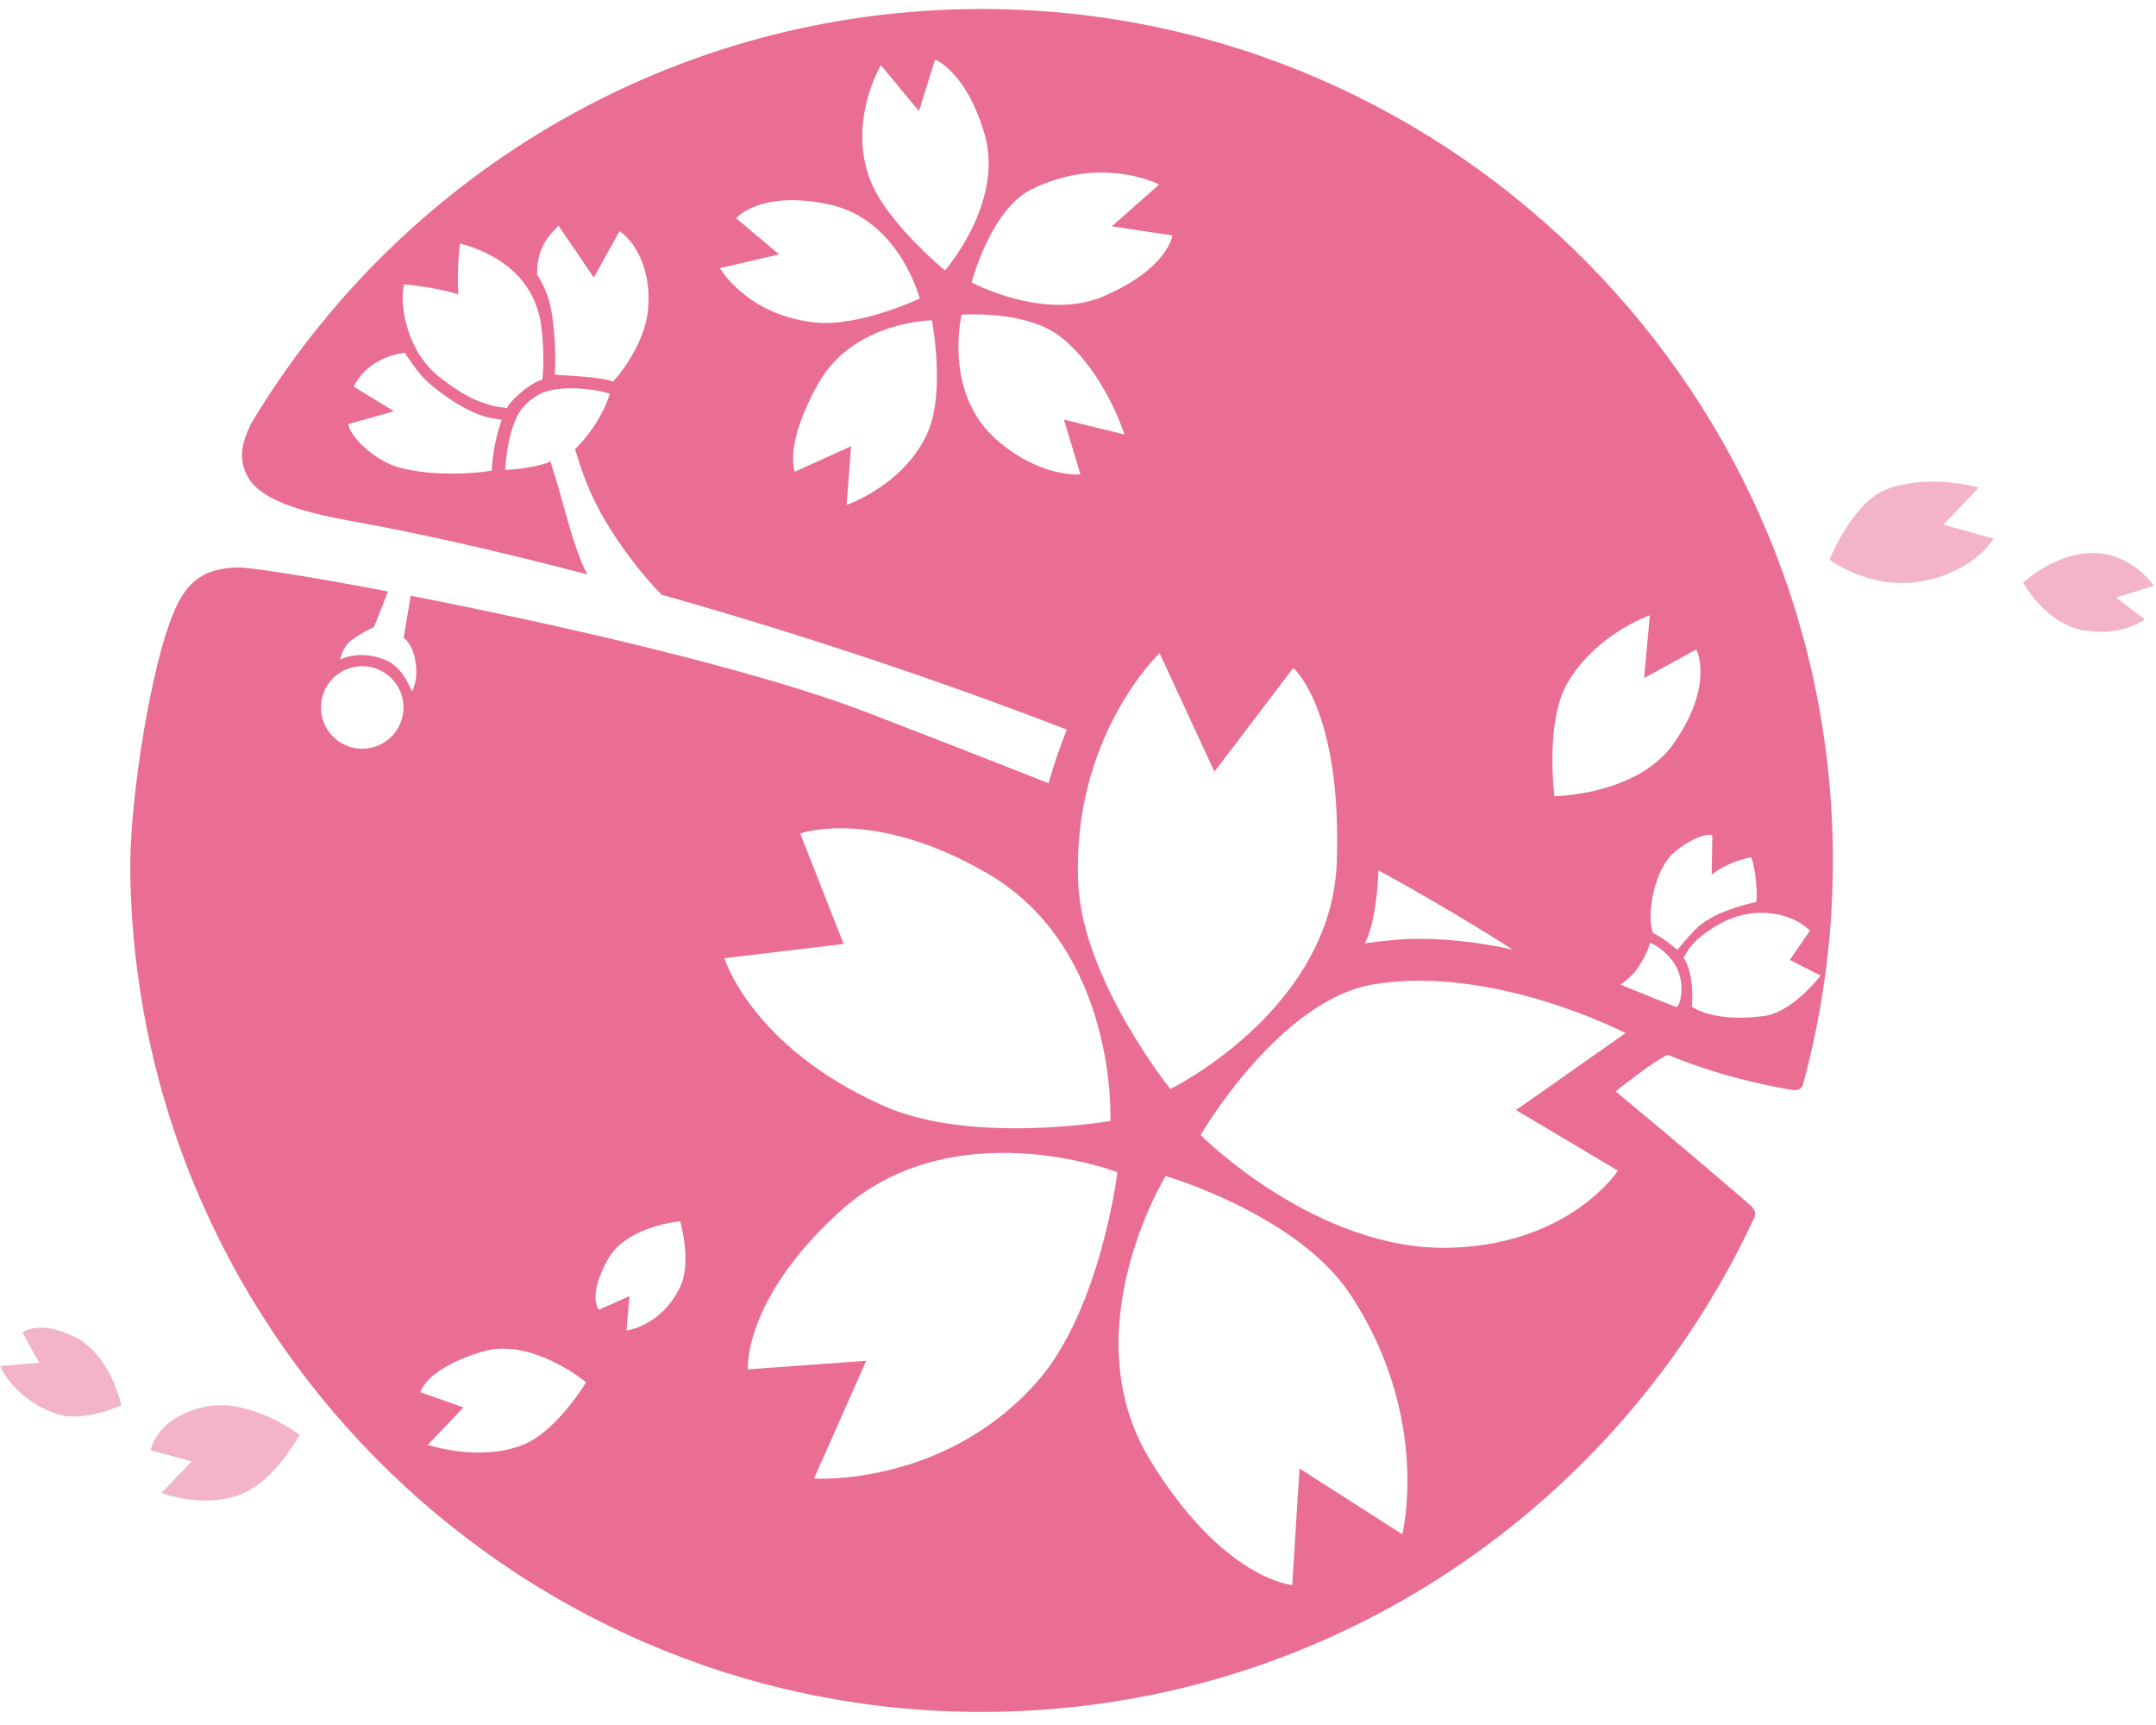 <?xml version="1.0" encoding="UTF-8"?><svg id="_レイヤー_2" xmlns="http://www.w3.org/2000/svg" viewBox="0 0 200 160"><defs><style>.cls-1{fill:none;}.cls-1,.cls-2,.cls-3{stroke-width:0px;}.cls-2{fill:#f3b3c9;}.cls-3{fill:#ea6d93;}</style></defs><g id="_レイヤー_1-2"><g id="logomark-chi2025"><path class="cls-2" d="m27.787,133.092s-4.772-3.694-9.198-2.514c-4.199,1.119-4.609,3.946-4.609,3.946l3.802,1.021-2.806,2.925s4.158,1.64,7.802-.062c2.883-1.348,5.009-5.315,5.009-5.315Z"/><path class="cls-2" d="m11.248,130.339s-.954-4.576-4.213-6.279c-3.274-1.71-4.959-.485-4.959-.485l1.555,2.832-3.632.293s1.327,3.155,5.317,4.462c2.48.812,5.931-.822,5.931-.822Z"/><path class="cls-2" d="m169.712,51.908s3.716,2.828,8.428,2.027c4.987-.849,6.795-3.972,6.795-3.972l-4.651-1.294,3.266-3.436s-4.521-1.365-8.537.15c-3.167,1.196-5.3,6.525-5.3,6.525Z"/><path class="cls-2" d="m187.682,54.028s2.079,3.93,5.764,4.467c3.571.52,5.511-1.057,5.511-1.057l-2.676-2.011,3.516-1.091s-1.834-2.756-5.161-3.018c-3.747-.295-6.954,2.711-6.954,2.711Z"/><path class="cls-3" d="m167.233,100.658c1.939-7.072,2.915-14.532,2.781-22.226C169.254,34.891,133.212.086,89.672.846c-28.218.493-52.768,15.806-66.344,38.376-1.006,2.015-1.006,3.167-.72,4.104.604,2.089,2.641,3.692,9.922,4.992,6.159,1.099,13.666,2.78,21.951,4.962-1.334-2.429-2.371-7.371-3.42-10.481-.921.492-3.805.848-4.199.759,0,0,.14-3.015,1.117-4.959.599-1.19,1.891-2.161,3.135-2.413h.008c2.073-.417,4.559.017,5.455.342-.991,3.08-3.23,5.133-3.23,5.133.466,1.53,1.058,3.498,2.373,5.89,1.611,2.931,3.964,5.915,5.66,7.613,11.85,3.346,24.865,7.587,37.585,12.513-.616,1.528-1.204,3.2-1.701,4.976-6.548-2.605-12.562-4.925-16.819-6.567-10.426-4.02-28.917-8.211-42.343-10.825-.244,1.387-.658,3.909-.658,3.909,0,0,.964.562,1.159,2.658.111,1.191-.203,1.864-.379,2.312-.331-.639-.927-2.353-2.644-2.994-2.281-.853-3.784-.049-4.037.021.143-.51.39-1.327,1.153-1.854,1.208-.841,1.995-1.15,1.995-1.15l1.306-3.306c-7.333-1.393-12.788-2.242-13.923-2.223-4.251.074-5.451,2.455-6.608,5.936-1.627,4.9-3.496,15.817-3.377,22.622.76,43.541,36.801,78.344,80.34,77.584,31.217-.545,57.943-19.224,70.291-45.801.205-.441.031-.855-.344-1.18-1.725-1.489-6.885-5.923-12.509-10.568,0,0,3.452-2.758,4.831-3.395,4.786,1.984,9.357,2.896,11.343,3.228.662.111.993.053,1.191-.399ZM45.619,43.638c-1.748.374-7.218.607-9.855-.774-2.13-1.121-3.474-2.888-3.437-3.534l4.227-1.185-3.743-2.281s1.102-2.675,4.741-3.14c.035.051,1.221,1.933,2.173,2.753,1.678,1.448,3.583,2.642,5.111,3.113.774.239,1.662.339,1.715.341-.672,1.742-.92,3.928-.932,4.707Zm4.687-8.422c-1.328.374-3.111,2.121-3.269,2.628-2.217-.21-3.842-1.024-6.05-2.697-1.691-1.282-2.373-2.714-2.646-3.291-1.086-2.294-1.112-4.66-.851-5.481,0,0,3.104.271,5.026.937-.158-2.743.159-4.735.159-4.735,3.147.847,6.843,2.925,7.518,7.544.075.512.37,3.055.112,5.094Zm9.823-6.657c-.181,2.665-1.945,5.359-3.252,6.838-1.292-.52-5.416-.584-5.41-.666.091-1.315,0-3.04-.016-3.209-.027-.502-.147-2.166-.477-3.48-.334-1.332-1.131-2.54-1.147-2.554-.071-2.989,1.639-4.064,1.97-4.568l3.288,4.819,2.378-4.289c.74.426,2.265,2.058,2.624,4.969.081.662.09,1.384.042,2.141Zm107.778,57.755l-1.875,2.718,2.854,1.454c-.401.509-2.762,3.426-5.248,3.753-4.738.624-6.617-.828-6.695-.869.234-3.007-.626-4.371-.767-4.537.219-.272.621-1.782,3.85-3.397,2.966-1.41,6.175-.761,7.881.879Zm-9.062-8.833l-.059,3.649s1.324-1.163,3.652-1.614c.342.621.643,3.369.476,4.153-.044.011-1.22.237-2.49.703-1.042.382-1.869.772-2.811,1.516-.293.231-1.394,1.422-1.982,2.187-.074.096-.82-.782-2.292-1.548-.637-1.54.073-5.849,1.955-7.453,1.525-1.297,3.059-1.818,3.554-1.593Zm-13.4-14.212c2.728-4.539,7.603-6.198,7.603-6.198l-.532,5.823,4.841-2.658s1.72,3.219-2.069,8.684c-3.363,4.85-11.093,4.929-11.093,4.929,0,0-.909-6.98,1.251-10.58Zm-17.57,17.465c3.595,1.96,7.847,4.415,12.457,7.345-3.047-.668-6.425-1.103-9.849-.979-1.223.044-3.804.383-3.871.395.961-1.887,1.193-5.098,1.263-6.761Zm-7.904-18.788s4.509,3.852,4.037,17.967c-.46,13.782-15.447,21.097-15.447,21.097,0,0-8.1-10.107-8.536-18.995-.67-13.663,7.543-21.435,7.543-21.435l5.086,10.995,7.317-9.628Zm-24.342-44.354c6.525-3.268,11.9-.483,11.9-.483l-4.386,3.881,5.62.847s-.413,3.123-6.507,5.689c-5.411,2.268-12.129-1.333-12.129-1.333,0,0,1.776-6.735,5.503-8.601Zm-28.845,7.281l5.49-1.276-3.988-3.356s2.225-2.668,8.687-1.264c6.462,1.404,8.345,8.715,8.345,8.715,0,0-5.669,2.686-9.81,2.211-6.268-.72-8.724-5.03-8.724-5.03Zm19.233,15.332c-2.184,4.811-7.478,6.63-7.478,6.63l.408-5.447-5.212,2.364s-1.065-2.486,2.21-8.238c3.274-5.743,10.5-5.803,10.5-5.803,0,0,1.294,6.7-.428,10.493Zm-5.177-23.229c-2.343-5.55.874-10.932.874-10.932l3.529,4.257,1.5-4.776s2.898,1.101,4.589,6.913c1.848,6.352-3.672,12.647-3.672,12.647,0,0-5.2-4.269-6.82-8.108Zm11.56,23.772c-4.924-4.352-3.199-11.56-3.199-11.56,0,0,6.129-.476,9.322,2.16,4.045,3.329,5.784,8.949,5.784,8.949l-5.613-1.375,1.533,5.086s-3.736.353-7.826-3.261Zm-55.606,26.988c-1.169,1.763-3.546,2.244-5.309,1.075-1.763-1.169-2.244-3.546-1.075-5.309,1.169-1.763,3.546-2.244,5.308-1.075,1.763,1.169,2.244,3.546,1.075,5.308Zm11.585,66.333c-4.056,1.52-8.694-.061-8.694-.061l3.307-3.462-3.997-1.418s.499-2.18,5.711-3.752c4.619-1.393,9.662,2.838,9.662,2.838,0,0-2.78,4.658-5.989,5.856Zm14.753-14.794c-1.713,3.724-5.02,4.135-5.02,4.135l.278-3.194-2.835,1.274s-1.111-1.244.851-4.714c1.737-3.08,6.689-3.496,6.689-3.496,0,0,1.086,3.715.038,5.995Zm11.095-41.964s6.672-2.448,17.253,3.628c12.243,7.032,11.526,23.036,11.526,23.036,0,0-12.783,2.211-20.926-1.354-12.34-5.423-14.887-13.741-14.887-13.741l11.066-1.323-4.031-10.247Zm1.282,59.829l4.842-10.92-10.978.793s-.487-6.455,8.55-14.659c10.456-9.493,25.735-3.63,25.735-3.63,0,0-1.557,12.733-7.434,19.418-8.61,9.794-20.715,8.998-20.715,8.998Zm54.57,5.169l-9.532-6.099-.675,10.808s-6.342-.465-13.147-11.524c-7.405-12.033,1.401-26.416,1.401-26.416,0,0,12.247,3.569,17.146,11.005,7.53,11.431,4.807,22.227,4.807,22.227Zm10.555-39.349l9.452,5.624s-4.381,6.769-15.395,7.146c-12.523.429-23.32-10.452-23.32-10.452,0,0,7.292-12.553,16.074-13.982,11.109-1.836,23.347,4.526,23.347,4.526l-10.157,7.138Zm9.691-11.641c.531-.335,1.083-.882,1.39-1.235.971-1.386,1.229-2.179,1.338-2.638.524.172,3.51,1.802,2.829,5.219-.128.641-.36.793-.462.715,0,0-3.773-1.49-5.094-2.061Z"/><rect class="cls-1" width="200" height="160"/></g></g></svg>